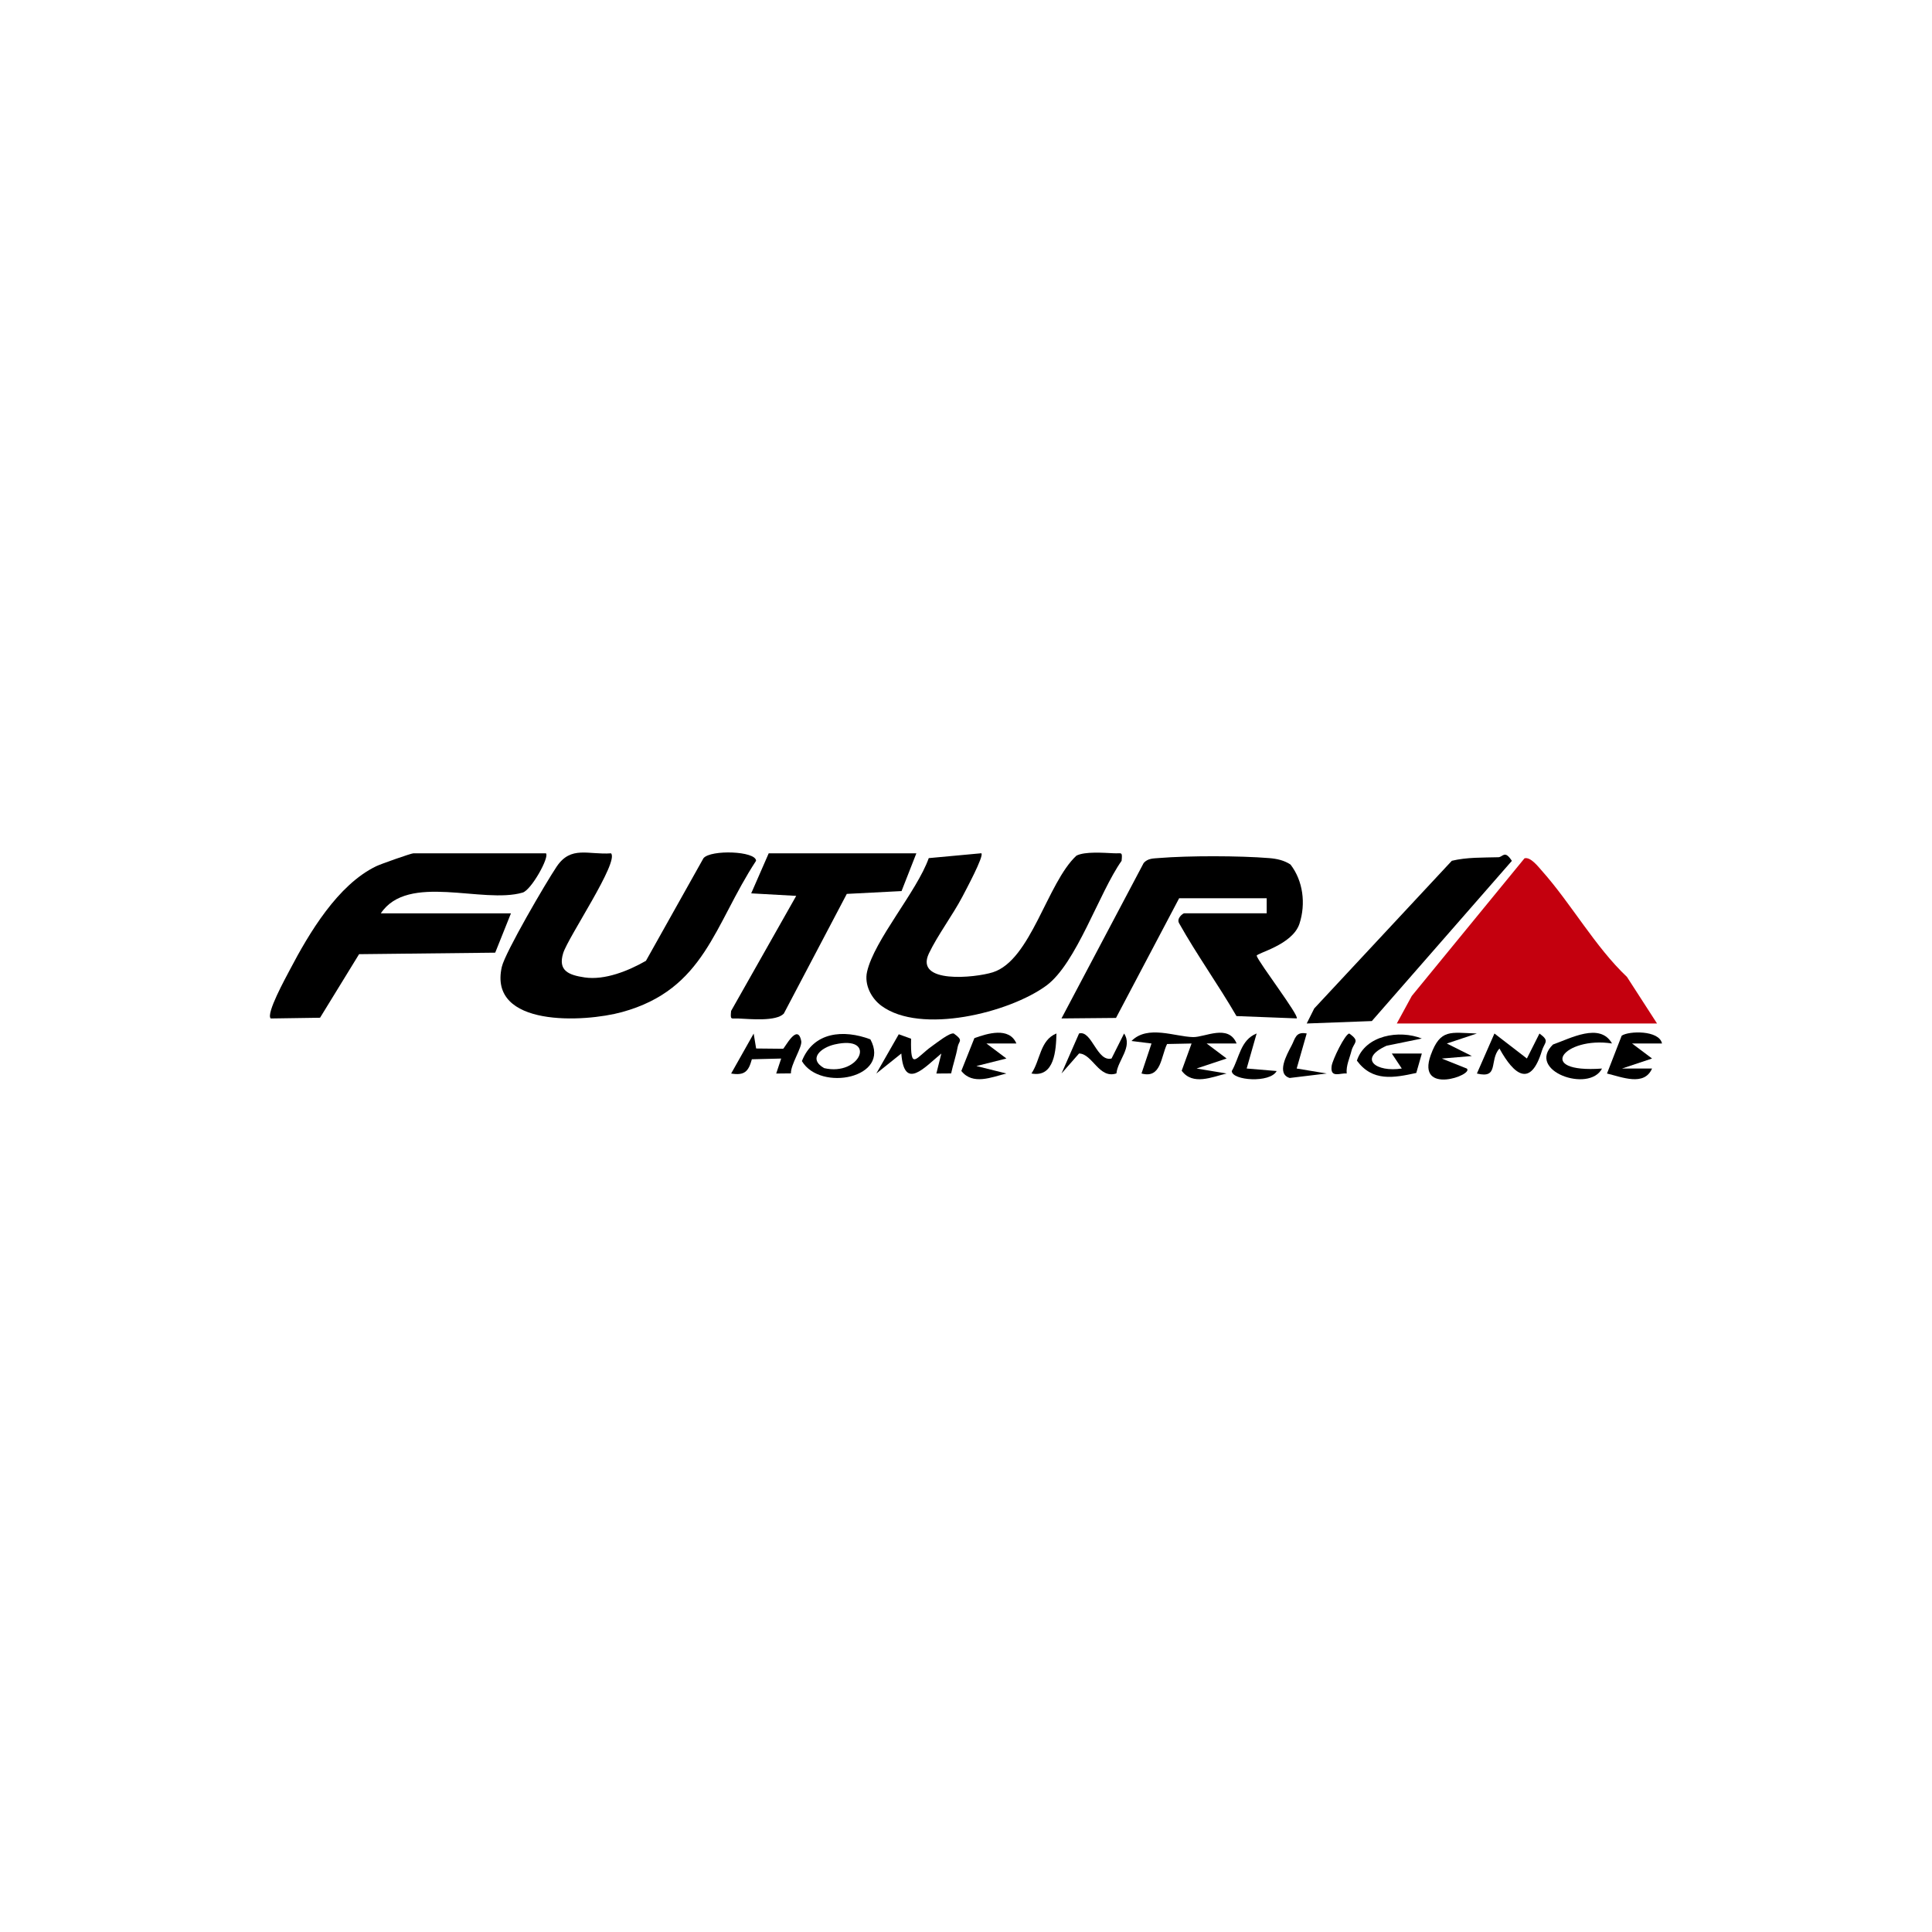 <?xml version="1.0" encoding="UTF-8"?><svg id="a" xmlns="http://www.w3.org/2000/svg" viewBox="0 0 500 500"><path d="M361.49,264.88l3.88-7.13,29.17-35.62c1.56-.44,3.53,2.14,4.51,3.24,7.65,8.61,13.75,19.64,22.01,27.46l7.78,12.05h-67.35Z" fill="#c4000e"/><path d="M305.15,232.49l-16.33,30.95-14.11.13,21.28-40.24c1.09-1.21,2.45-1.15,3.91-1.27,7.7-.63,20.89-.61,28.6.02,1.95.16,3.84.57,5.48,1.66,3.26,4.22,4,10.13,2.33,15.29-1.81,5.59-11.29,7.66-11.08,8.34.58,1.82,11.11,15.57,10.36,16.19l-15.59-.6c-4.7-8.1-10.28-15.87-14.85-24.03-.74-1.32,1.06-2.57,1.3-2.57h21.37v-3.89h-22.67Z"/><path d="M253.98,220.84c.73.69-4.06,9.58-4.93,11.25-2.45,4.67-6.43,9.99-8.65,14.66-3.77,7.92,11.93,6.33,16.54,4.88,9.88-3.13,14.05-23.14,21.63-30.18,2.2-1.14,7.02-.74,9.76-.62,1.99.09,2.17-.53,1.94,1.95-5.82,8.21-11.68,26.59-19.5,32.31-9.62,7.04-32.52,12.69-42.66,5.21-2.64-1.94-4.46-5.48-3.72-8.78,1.83-8.2,12.93-20.83,15.97-29.44l13.63-1.26Z"/><path d="M158.13,220.84c2.17,2.16-11.11,21.72-12.38,25.84-1.39,4.51,1.37,5.66,5.56,6.28,5.23.77,11.33-1.71,15.86-4.3l14.89-26.56c1.89-2.26,13.55-1.87,13.61.67-10.89,16.62-13.23,33.25-34.67,39.15-9.79,2.7-34.7,3.98-31.13-11.7.85-3.72,11.45-21.87,14.2-25.95,3.7-5.5,8.19-3,14.05-3.43Z"/><path d="M141.29,220.84c.98.92-3.78,9.5-6.03,10.16-10.37,3.03-29.66-5.18-36.71,5.38h33.68l-4.07,10.17-35.23.39-10.1,16.45-12.77.19c-1.26-1.25,3.85-10.48,4.93-12.55,5.03-9.59,12.41-22.04,22.37-26.85,1.26-.61,9.05-3.34,9.61-3.34h34.32Z"/><path d="M237.15,220.84l-3.83,9.77-14.17.73-16.3,30.98c-1.99,2.07-8.62,1.41-11.7,1.27-1.99-.09-2.17.52-1.94-1.96l16.85-29.78-11.65-.65,4.53-10.36h38.21Z"/><path d="M338.18,264.87l1.94-3.88,35.61-38.22c3.89-.94,8.08-.81,12.05-.92,1.18-.03,1.6-1.98,3.49.94l-36.24,41.46-16.85.63Z"/><path d="M320.04,270.05h-7.77s5.18,3.89,5.18,3.89l-7.77,2.59,7.76,1.29c-3.77.9-8.75,3.19-11.62-.72l2.56-7.04-6.34.13c-1.61,3.25-1.49,9.04-6.62,7.63l2.59-7.76-5.18-.65c4.17-4.23,11.22-1.11,15.95-1.01,3.07.06,9.14-3.47,11.25,1.65Z"/><path d="M235.79,268.82c-.21,8.59,1.24,4.88,5.33,1.98,1.25-.88,4.65-3.61,5.72-3.33,2.63,1.88,1.3,1.82.99,3.54-.41,2.31-1.19,4.52-1.68,6.79l-3.82.03,1.29-5.18c-4.38,3.6-9.62,9.76-10.36,0l-6.47,5.18,5.81-10.16,3.2,1.15Z"/><path d="M225.25,268.98c5.44,9.98-12.97,13.66-17.72,5.63,2.99-7.59,10.77-8.24,17.72-5.63ZM216.01,270.3c-3.54.81-6.98,3.71-2.72,6.13,9.39,2.19,13.82-8.66,2.72-6.13Z"/><path d="M395.16,273.94l3.25-6.46c2.76,1.97,1.32,2.2.62,4.49-2.9,9.5-7.13,6.37-10.98-.62-2.73,3.1,0,7.9-5.83,6.48l4.54-10.36,8.4,6.47Z"/><path d="M430.14,270.05h-7.77s5.18,3.89,5.18,3.89l-7.77,2.59h7.77c-2.02,4.69-7.82,2.2-11.66,1.3l3.8-9.79c1.79-1.26,9.71-1.49,10.44,2.02Z"/><path d="M367.96,268.77l-9.13,1.87c-7.52,3.41-2.59,6.93,3.95,5.89l-2.58-3.88h7.77s-1.44,5.03-1.44,5.03c-5.85,1.28-11.33,2.3-15.37-3.19,2.16-6.6,11.01-8.04,16.8-5.72Z"/><path d="M195.69,271.35l6.97.07c.38-.06,3.75-6.89,4.7-1.99.3,1.56-2.76,6.08-2.67,8.36l-3.81.04,1.29-3.88-7.59.19c-.86,3.13-1.86,4.26-5.36,3.69l5.83-10.34.64,3.87Z"/><path d="M263.05,270.05h-7.77s5.18,3.89,5.18,3.89l-7.77,1.95,7.76,1.93c-3.83.95-8.69,3.1-11.66-.66l3.38-8.49c3.37-1.22,9.02-2.97,10.87,1.38Z"/><path d="M287.66,273.95l3.25-6.48c2.3,3.5-1.65,6.92-1.98,10.33-4.51,1.52-6.19-5.09-9.67-5.16l-4.54,5.18,4.54-10.36c3.31-.93,4.6,7.44,8.41,6.48Z"/><path d="M382.21,267.47l-7.77,2.59,6.47,3.24-7.77.65,6.47,2.59c1.9,1.65-13.14,7.03-9.33-3.5,2.5-6.89,5.14-5.77,11.91-5.57Z"/><path d="M417.19,270.05c-12.39-1.91-20.13,7.75-2.59,6.49-3.31,6.4-19.68.6-12.69-6.22,4.4-1.53,12.18-5.83,15.28-.26Z"/><path d="M338.17,267.47l-2.59,9.06,7.77,1.29-9.58,1.16c-3.49-1.06-.81-5.95.46-8.34.99-1.85,1.04-3.73,3.94-3.18Z"/><path d="M322.63,276.53l7.77.65c-1.7,3.19-11.55,2.47-11.62.01,1.99-3.43,2.23-8.04,6.44-9.73l-2.58,9.06Z"/><path d="M348.52,277.83c-1.55-.24-4.34,1.36-3.89-1.96.21-1.58,3.47-8.3,4.56-8.39,2.93,2.06,1.14,2.25.58,4.45-.49,1.96-1.43,3.81-1.25,5.9Z"/><path d="M266.94,277.82c2.33-3.46,2.19-8.63,6.47-10.36-.11,4.23-.46,11.47-6.47,10.36Z"/></svg>